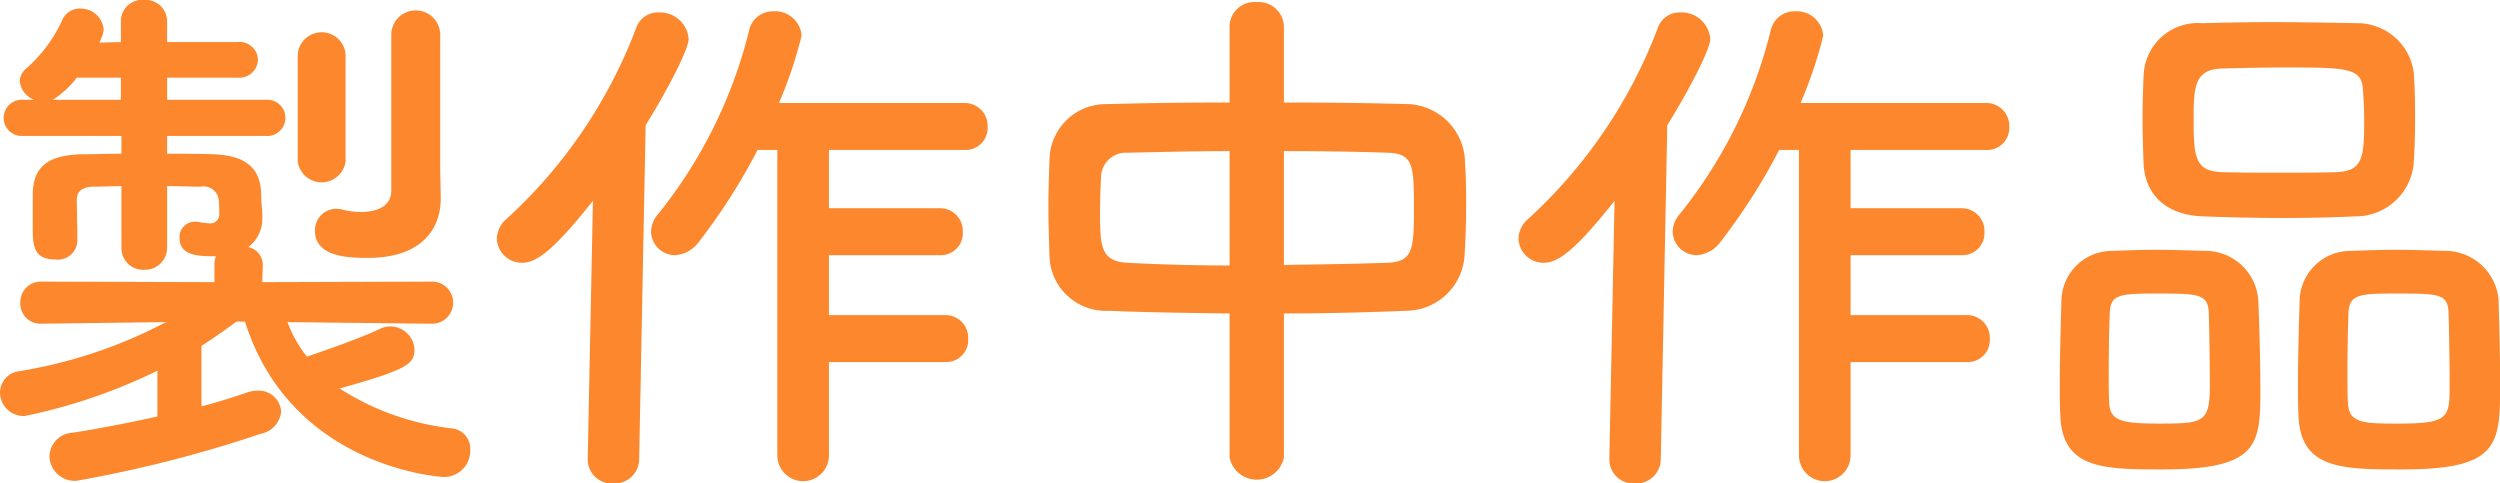 <svg xmlns="http://www.w3.org/2000/svg" width="138.97" height="26.875" viewBox="0 0 138.97 26.875">
  <defs>
    <style>
      .cls-1 {
        fill: #fc872d;
        fill-rule: evenodd;
      }
    </style>
  </defs>
  <path id="製作中作品_" data-name="製作中作品　" class="cls-1" d="M1837.5,356.261v-7.5a1.361,1.361,0,0,0-2.72,0v8.7c0,0.929-.87,1.2-1.7,1.2a4.409,4.409,0,0,1-.96-0.12,2.065,2.065,0,0,0-.39-0.06,1.188,1.188,0,0,0-1.19,1.23c0,1.44,1.85,1.5,2.93,1.5,3.04,0,4.06-1.65,4.06-3.3v-0.06Zm-7.92-.42a1.341,1.341,0,0,0,2.66,0V349.9a1.334,1.334,0,0,0-2.66,0v5.938Zm-13.62-3.419a5.04,5.04,0,0,0,1.34-1.23h2.45v1.23h-3.79Zm21.15,12.447a1.171,1.171,0,0,0-.03-2.34l-9.47.03,0.03-.989a1.021,1.021,0,0,0-.81-0.96,1.971,1.971,0,0,0,.78-1.68v-0.12c0-.27-0.06-0.689-0.06-1.049,0-1.5-.81-2.25-2.66-2.31-0.81-.03-1.67-0.03-2.57-0.03v-0.99h5.47a1.009,1.009,0,1,0,0-2.009h-5.47v-1.23h3.92a1.037,1.037,0,0,0,1.13-.989,1.02,1.02,0,0,0-1.13-.99h-3.92v-1.17a1.194,1.194,0,0,0-1.28-1.17,1.181,1.181,0,0,0-1.29,1.17v1.17l-1.19.03c0.06-.12.09-0.24,0.14-0.33a1.178,1.178,0,0,0,.09-0.42,1.274,1.274,0,0,0-1.31-1.14,1.052,1.052,0,0,0-.96.57,7.981,7.981,0,0,1-2.03,2.759,0.928,0.928,0,0,0-.36.69,1.221,1.221,0,0,0,.81,1.05h-0.63a1.007,1.007,0,1,0,0,2.009h5.47v0.99c-0.75,0-1.49.03-2.15,0.03-1.94.03-2.78,0.69-2.78,2.28v1.709c0,1.02,0,1.86,1.26,1.86a1.083,1.083,0,0,0,1.22-1.02c0-.87-0.03-1.71-0.03-2.309,0-.45.3-0.72,0.96-0.72,0.5,0,1.01-.03,1.52-0.03v3.419a1.2,1.2,0,0,0,1.26,1.23,1.225,1.225,0,0,0,1.28-1.23v-3.419c0.63,0,1.26.03,1.85,0.03a0.856,0.856,0,0,1,1.02.72c0.03,0.269.03,0.749,0.03,0.749v0.03a0.5,0.5,0,0,1-.57.54,4.981,4.981,0,0,1-.66-0.09h-0.15a0.849,0.849,0,0,0-.83.9c0,1.02,1.1,1.02,2.03,1.02a1,1,0,0,0-.09.45v0.989l-9.59-.03a1.14,1.14,0,0,0-1.2,1.17,1.116,1.116,0,0,0,1.17,1.17h0.03l6.93-.09-0.09.03a26.575,26.575,0,0,1-8.1,2.7,1.207,1.207,0,0,0-1.07,1.2A1.317,1.317,0,0,0,1814.4,370a30.728,30.728,0,0,0,7.38-2.519v2.549c-1.52.33-3.16,0.66-4.72,0.9a1.345,1.345,0,0,0-1.28,1.32,1.4,1.4,0,0,0,1.52,1.349,70.679,70.679,0,0,0,10.22-2.609,1.406,1.406,0,0,0,1.14-1.23,1.25,1.25,0,0,0-1.32-1.169,1.846,1.846,0,0,0-.54.09c-0.71.24-1.61,0.54-2.57,0.78V366.1c0.66-.419,1.29-0.869,1.95-1.349h0.47c2.57,8.158,10.94,8.638,11.03,8.638a1.455,1.455,0,0,0,1.49-1.5,1.136,1.136,0,0,0-1.01-1.2,14.525,14.525,0,0,1-6.25-2.219c3.74-1.05,4.16-1.35,4.16-2.16a1.347,1.347,0,0,0-1.32-1.289,1.3,1.3,0,0,0-.57.12c-1.13.54-2.95,1.169-4.09,1.559a7.056,7.056,0,0,1-1.08-1.919l8.07,0.09h0.03ZM1865.57,367a1.223,1.223,0,0,0,1.28-1.289,1.264,1.264,0,0,0-1.28-1.32h-6.46V361.06h6.16a1.223,1.223,0,0,0,1.28-1.29,1.264,1.264,0,0,0-1.28-1.32h-6.16v-3.239h7.53a1.225,1.225,0,0,0,1.29-1.289,1.267,1.267,0,0,0-1.29-1.32h-10.31a23.868,23.868,0,0,0,1.26-3.749,1.474,1.474,0,0,0-1.56-1.35,1.356,1.356,0,0,0-1.37,1.11,26.311,26.311,0,0,1-5.05,10.167,1.531,1.531,0,0,0-.39.96,1.338,1.338,0,0,0,1.35,1.32,1.793,1.793,0,0,0,1.34-.78,33.4,33.4,0,0,0,3.23-5.069h1.1v16.976a1.435,1.435,0,1,0,2.87,0V367h6.46Zm-19.87,5.4a1.336,1.336,0,0,0,1.43,1.349,1.358,1.358,0,0,0,1.43-1.379l0.36-18.535c1.05-1.68,2.39-4.169,2.39-4.8a1.6,1.6,0,0,0-1.64-1.47,1.287,1.287,0,0,0-1.29.9,27.551,27.551,0,0,1-7.2,10.587,1.488,1.488,0,0,0-.53,1.08,1.388,1.388,0,0,0,1.4,1.35c0.69,0,1.58-.45,3.94-3.449l-0.29,14.336v0.03Zm35.68-.09a1.542,1.542,0,0,0,3.02,0V364.3c2.33,0,4.63-.06,6.81-0.15a3.274,3.274,0,0,0,3.23-3.059c0.06-.9.09-1.98,0.09-3.029,0-.93-0.03-1.83-0.09-2.55a3.305,3.305,0,0,0-3.08-2.849c-2.15-.06-4.54-0.09-6.96-0.09v-4.259a1.4,1.4,0,0,0-1.52-1.32,1.374,1.374,0,0,0-1.5,1.32v4.259c-2.39,0-4.72.03-6.78,0.09a3.136,3.136,0,0,0-3.23,3.089c-0.03.81-.06,1.68-0.06,2.579,0,0.93.03,1.86,0.06,2.79a3.124,3.124,0,0,0,3.29,3.029c2.09,0.09,4.39.12,6.72,0.15v8.008Zm3.02-17.036c2.06,0,4.06.03,5.71,0.09,1.46,0.03,1.52.63,1.52,3.059,0,2.34-.06,3-1.49,3.06-1.77.06-3.74,0.09-5.74,0.12v-6.329Zm-3.02,6.359c-2.03,0-3.97-.06-5.65-0.15-1.55-.06-1.55-0.99-1.55-2.88,0-.689.03-1.409,0.06-1.979a1.38,1.38,0,0,1,1.46-1.26c1.62-.03,3.59-0.09,5.68-0.09v6.359ZM1922.36,367a1.223,1.223,0,0,0,1.28-1.289,1.264,1.264,0,0,0-1.28-1.32h-6.46V361.06h6.16a1.223,1.223,0,0,0,1.28-1.29,1.264,1.264,0,0,0-1.28-1.32h-6.16v-3.239h7.53a1.225,1.225,0,0,0,1.29-1.289,1.267,1.267,0,0,0-1.29-1.32h-10.31a23.868,23.868,0,0,0,1.26-3.749,1.474,1.474,0,0,0-1.56-1.35,1.356,1.356,0,0,0-1.37,1.11,26.311,26.311,0,0,1-5.05,10.167,1.531,1.531,0,0,0-.39.96,1.338,1.338,0,0,0,1.35,1.32,1.793,1.793,0,0,0,1.34-.78,33.4,33.4,0,0,0,3.23-5.069h1.1v16.976a1.435,1.435,0,1,0,2.87,0V367h6.46Zm-19.87,5.4a1.336,1.336,0,0,0,1.43,1.349,1.358,1.358,0,0,0,1.43-1.379l0.36-18.535c1.05-1.68,2.39-4.169,2.39-4.8a1.6,1.6,0,0,0-1.64-1.47,1.287,1.287,0,0,0-1.29.9,27.551,27.551,0,0,1-7.2,10.587,1.488,1.488,0,0,0-.53,1.08,1.388,1.388,0,0,0,1.4,1.35c0.69,0,1.58-.45,3.94-3.449l-0.29,14.336v0.03Zm44.71-16.436c0.06-.78.08-1.709,0.08-2.669,0-.84-0.02-1.68-0.08-2.43a3.16,3.16,0,0,0-3.11-2.7c-1.56-.03-3.26-0.06-4.87-0.06-1.35,0-2.66.03-3.77,0.06a3.017,3.017,0,0,0-3.26,2.909c-0.03.69-.06,1.53-0.06,2.37s0.03,1.739.06,2.579c0.09,1.59,1.17,2.819,3.32,2.879,1.5,0.06,3.02.09,4.51,0.09,1.32,0,2.63-.03,3.92-0.09A3.227,3.227,0,0,0,1947.2,355.961Zm4.81,12.267c0-1.59-.06-3.6-0.09-4.709a2.978,2.978,0,0,0-2.99-2.7c-0.93-.03-1.82-0.06-2.75-0.06-0.78,0-1.58.03-2.45,0.06a2.828,2.828,0,0,0-2.87,2.819c-0.03,1.05-.09,2.939-0.09,4.559,0,0.66,0,1.29.03,1.8,0.12,2.94,2.39,2.97,5.74,2.97C1951.92,372.967,1952.01,371.647,1952.01,368.228Zm-13.33.42c0-1.65-.06-3.9-0.12-5.129a2.942,2.942,0,0,0-2.96-2.7c-0.93-.03-1.82-0.06-2.75-0.06-0.77,0-1.58.03-2.42,0.06a2.814,2.814,0,0,0-2.81,2.819c-0.03,1.05-.09,2.939-0.09,4.559,0,0.66,0,1.29.03,1.8,0.12,2.94,2.39,2.97,5.68,2.97C1938.5,372.967,1938.68,371.647,1938.68,368.648Zm4.27-12.207c-1.01.03-2.12,0.03-3.2,0.03s-2.18,0-3.22-.03c-1.47-.06-1.56-0.81-1.56-2.909,0-1.77.03-2.79,1.53-2.85,1.16-.03,2.36-0.06,3.52-0.06,3.62,0,4.31.03,4.37,1.32,0.03,0.51.06,1.05,0.06,1.59C1944.45,355.571,1944.39,356.381,1942.95,356.441Zm6.25,11.877c0,1.769-.06,2.1-2.81,2.1-1.91,0-2.78,0-2.84-1.109-0.03-.42-0.03-1.11-0.03-1.86,0-1.2.03-2.579,0.06-3.239,0.06-1.02.75-1.02,2.78-1.02,2.24,0,2.72.03,2.78,1.02C1949.17,365.079,1949.2,367.058,1949.2,368.318Zm-13.33,0c0,2.039-.36,2.1-2.78,2.1-2.03,0-2.75-.12-2.81-1.109-0.03-.42-0.03-1.11-0.03-1.86,0-1.2.03-2.579,0.06-3.239,0.06-.99.6-1.02,2.72-1.02,2.18,0,2.72.03,2.78,1.02C1935.84,365.079,1935.87,367.058,1935.87,368.318Z" transform="translate(-1813.03 -346.875)"/>
</svg>
